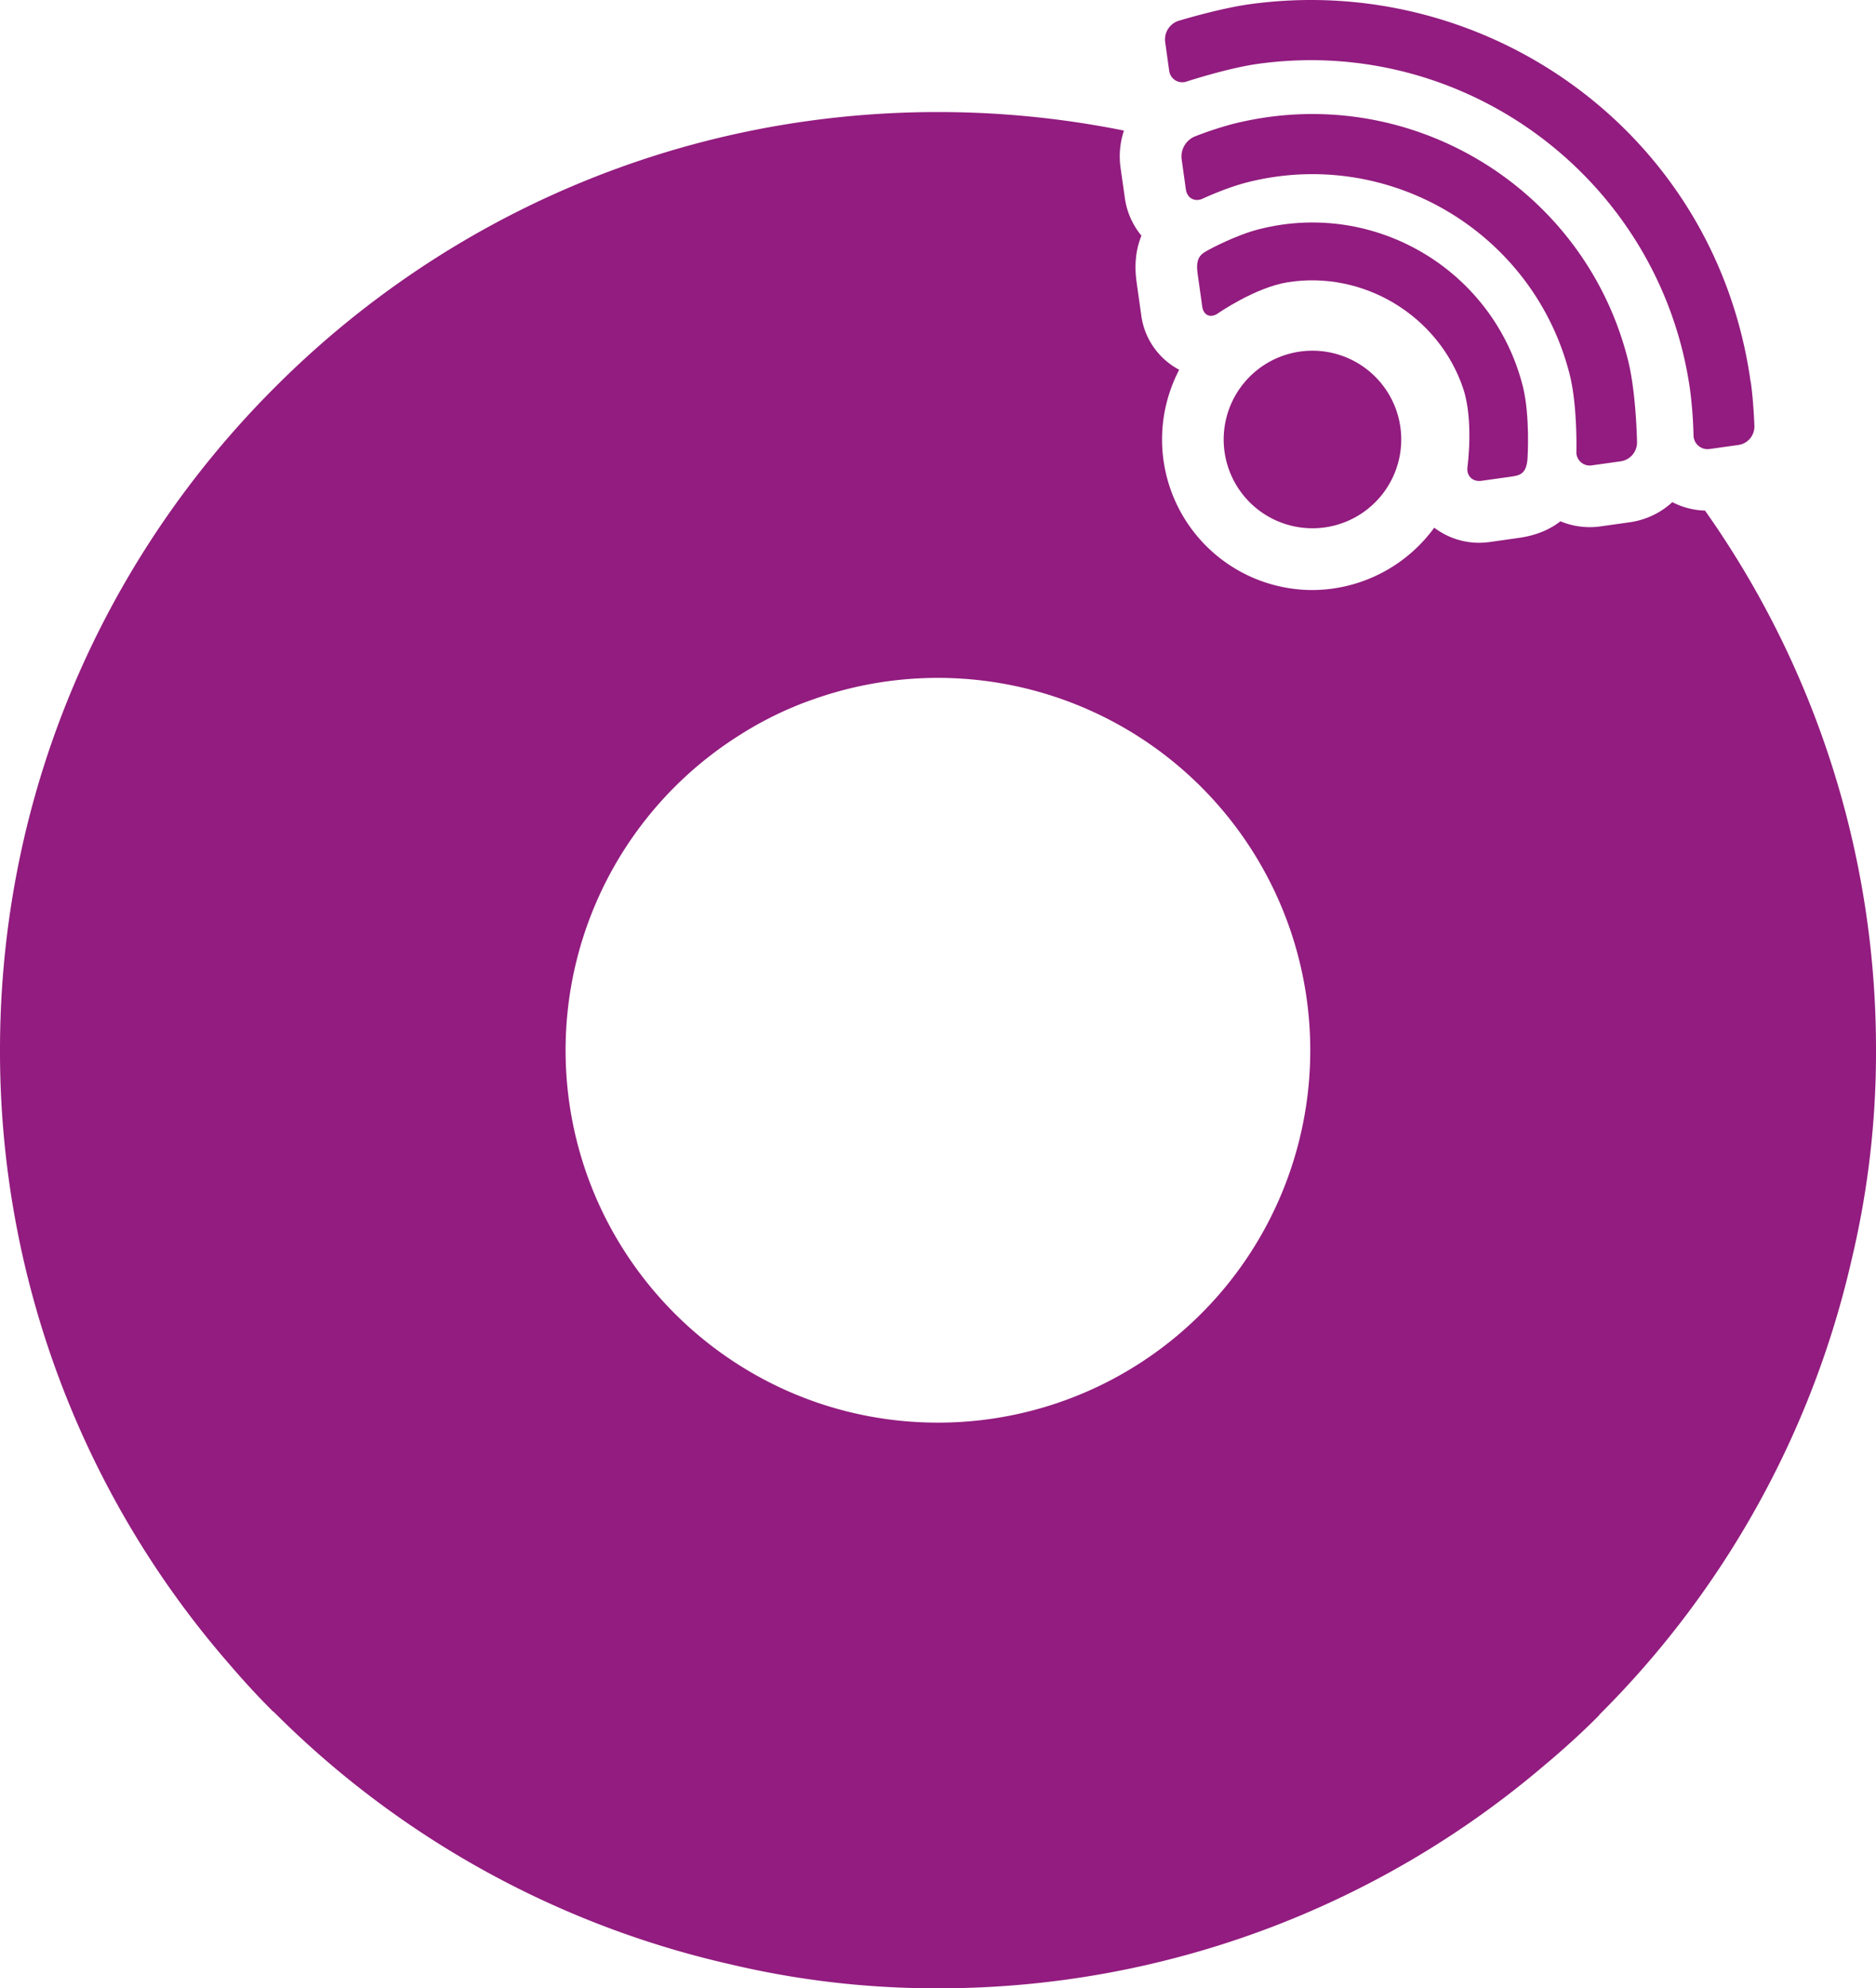 <svg id="Capa_1" data-name="Capa 1" xmlns="http://www.w3.org/2000/svg" viewBox="0 0 1080 1144.54">
  <defs>
    <style>
      .cls-1 {
        fill: #921c7f;
      }
    </style>
  </defs>
  <g>
    <path class="cls-1" d="M712.93,731.22A214.16,214.16,0,0,1,540,818.92c-96.19,0-177.59-63.39-204.72-150.65a214.38,214.38,0,0,1,88-243.51c4.76-3.09,9.56-6,14.56-8.73,6.07-3.29,12.34-6.35,18.72-9,4-1.71,8.13-3.25,12.26-4.68A214.39,214.39,0,0,1,712.93,731.22M1080,604.53A536.89,536.89,0,0,0,981.55,293.9a43.27,43.27,0,0,1-18.8-4.84,45.62,45.62,0,0,1-24.52,11.58L921.45,303a39.92,39.92,0,0,1-6.19.44,43.66,43.66,0,0,1-16.94-3.37c-5.75,4.52-13.49,8.09-23.92,9.56L857.7,312a46,46,0,0,1-6.19.44,42.57,42.57,0,0,1-25.82-8.69,87.29,87.29,0,0,1-63,35.58c-2.42.2-4.92.32-7.38.32A86.66,86.66,0,0,1,670.48,237a88.07,88.07,0,0,1,8.37-24.16A41.66,41.66,0,0,1,657,181.4l-2.7-19.24c-1.11-7.93-.91-17.37,2.82-26.5a43.24,43.24,0,0,1-9.56-21.78l-2.5-17.57a46.78,46.78,0,0,1,2-21.14A541,541,0,0,0,540,64.5c-149.18,0-284.21,60.61-381.83,158.55C60.41,320.71,0,455.57,0,604.52A537,537,0,0,0,132.05,958c7.78,9.08,16.34,18.48,25.31,27.37v-.2a539.26,539.26,0,0,0,263,145.54A513,513,0,0,0,540,1144.54a537,537,0,0,0,349.93-129.07c.28-.24.56-.44.83-.67.79-.71,1.67-1.39,2.46-2.1,9.17-7.85,18.65-16.46,27.61-25.54h-.2a539.05,539.05,0,0,0,145.53-262.87A513.24,513.24,0,0,0,1080,604.53"/>
    <path class="cls-1" d="M751.09,202.07a51.11,51.11,0,1,0,51.12,30,51.14,51.14,0,0,0-51.12-30"/>
    <path class="cls-1" d="M725,131.9c-13.45,3.37-28.64,11.62-28.64,11.62-4.52,2.46-8.25,4.12-6.94,13.72l2.7,19.24c.72,5.08,4.76,6.82,9,3.93,0,0,21.3-14.83,40-17.89,43.71-7.06,87,19.08,101.19,61,6.23,18.48,2.5,45.26,2.5,45.26-.71,5.12,2.9,8.69,8,8l16.7-2.34c5.07-.71,9.32-1.31,9.88-10.63,0,0,1.58-24.28-2.7-41.41C859.81,155.66,791.78,115,725,131.9"/>
    <path class="cls-1" d="M709.74,71.35a207.23,207.23,0,0,0-22.14,7.3,12.55,12.55,0,0,0-7.37,12.73L682.69,109c.71,5.08,5.11,7.46,9.76,5.32,0,0,13.56-6.35,25.74-9.4C799.87,84.28,883,134,903.67,215.62c4.52,18,3.85,44.19,3.85,44.19a7.67,7.67,0,0,0,9,8.05l16.74-2.34a11,11,0,0,0,9.17-10.67s-.4-28.56-5.24-47.72C911.92,107,809.9,46.09,709.74,71.35"/>
    <path class="cls-1" d="M1007.81,219.74C987.66,76.15,855.57-16.63,719,2.49,701.78,4.91,678.42,12,678.42,12A11.28,11.28,0,0,0,670.76,24l2.3,16.5a7.6,7.6,0,0,0,10.2,6.39s23.28-7.62,40.58-10.08C844.31,19.86,956.09,104.15,973,224.66a250.64,250.64,0,0,1,1.94,25.7,8.09,8.09,0,0,0,9.4,8.09l16.66-2.34a10.72,10.72,0,0,0,9-10.67s-.44-13.92-2.11-25.7"/>
  </g>
</svg>
